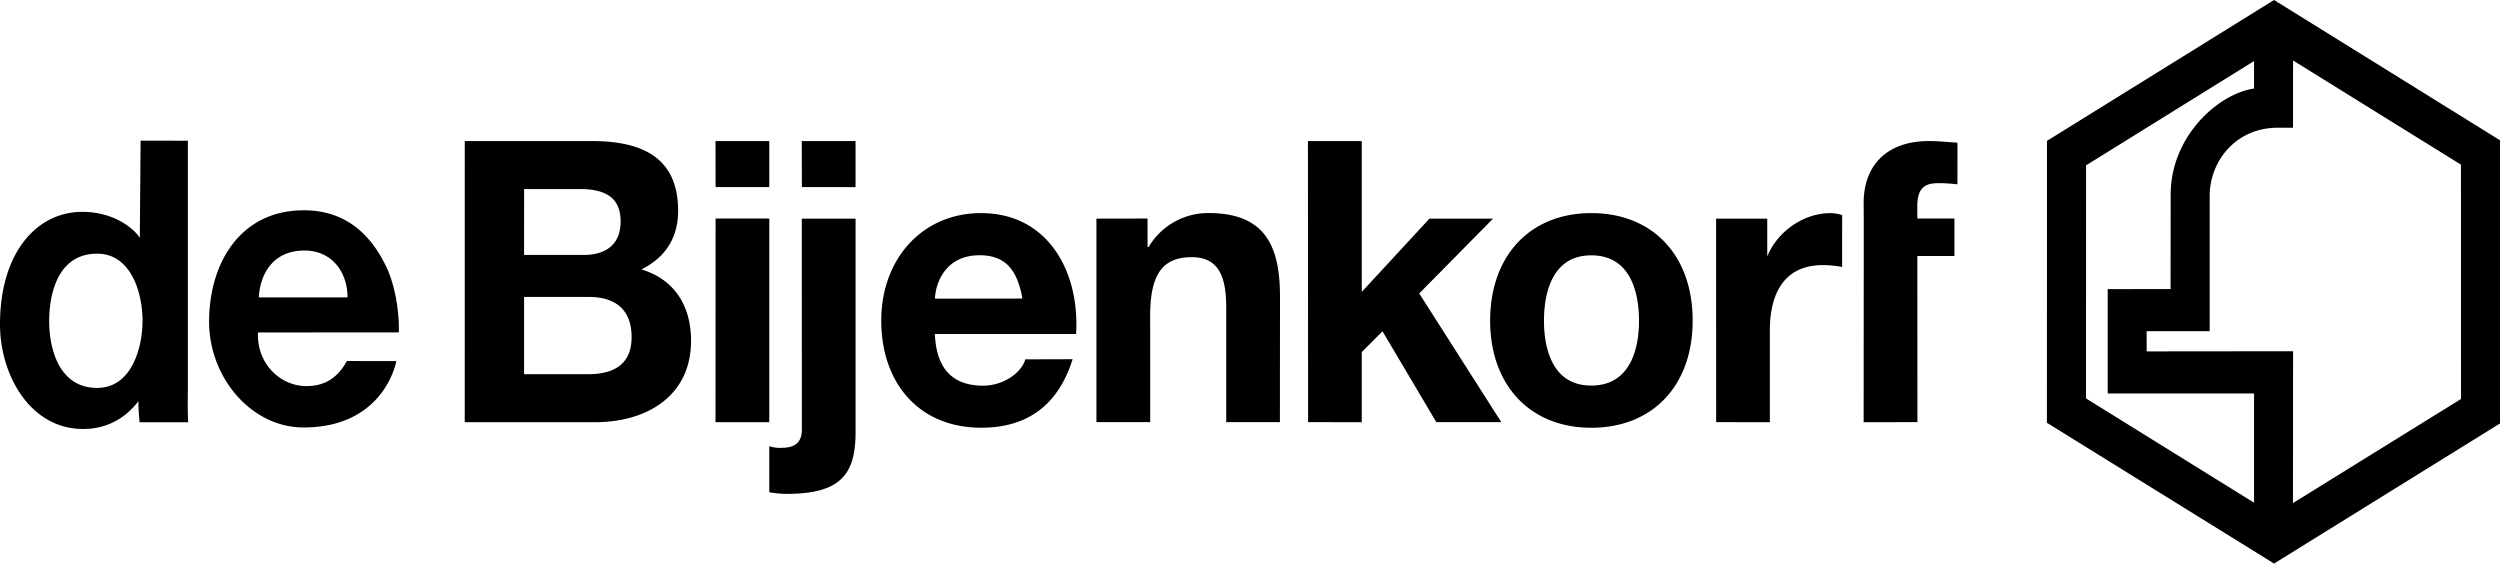 <svg baseProfile="tiny" xmlns="http://www.w3.org/2000/svg" width="98.793" height="22.271"><path d="M25.348 10.648c.93-.469 1.448-1.229 1.45-2.32-.002-2.07-1.374-2.754-3.409-2.754h-5.023l-.001 11.109 5.169.001c1.934-.001 3.777-.968 3.774-3.225-.003-1.38-.66-2.423-1.96-2.811zm-4.637-3.177h2.201c.833 0 1.617.218 1.613 1.278.004.932-.611 1.319-1.435 1.326h-2.38l.001-2.604zm2.514 7.317H20.71v-3.053l2.561-.001c.998.001 1.688.457 1.688 1.59-.001 1.154-.807 1.464-1.734 1.464zM30.4 7.392V5.574h-2.125l.003 1.819 2.122-.001zm0 1.244l-2.122.001-.003 8.046 2.125.001V8.636zm1.287 8.345c-.003.602-.395.717-.825.716a1.333 1.333 0 01-.462-.065v1.823c.225.033.462.063.686.061 2.138.003 2.72-.778 2.724-2.428V8.64h-2.125l.002 8.341zm.001-9.589l2.121.002v-1.82h-2.125l.004 1.818zm7.083 1.029c-2.346 0-3.95 1.837-3.946 4.25 0 2.486 1.509 4.231 3.946 4.231 1.743.002 3.021-.811 3.616-2.707l-1.87.005c-.132.494-.821 1.039-1.673 1.041-1.18-.005-1.84-.642-1.901-2.043h5.581c.151-2.479-1.124-4.777-3.753-4.777zm-1.824 3.381c.023-.624.418-1.717 1.765-1.715 1.031-.001 1.492.592 1.691 1.711l-3.456.004zm10.807-3.383a2.736 2.736 0 00-2.362 1.339l-.044-.001V8.636l-2.02.004v8.042h2.125l-.002-4.211c.004-1.64.494-2.308 1.645-2.308.988.002 1.361.651 1.361 1.979v4.541l2.121-.002.004-4.948c0-1.991-.567-3.314-2.828-3.314zm11.247.221h-2.513l-2.675 2.895V5.574h-2.127l.006 11.108 2.121.002v-2.77l.82-.822 2.126 3.59h2.568l-3.243-5.086 2.917-2.956zm3.883-.219c-2.423.003-3.995 1.682-3.998 4.252.003 2.551 1.575 4.229 3.998 4.231 2.438-.002 4.008-1.681 4.005-4.235.003-2.567-1.571-4.248-4.005-4.248zm0 6.815c-1.438.006-1.87-1.289-1.87-2.565.003-1.293.437-2.585 1.87-2.58 1.447-.005 1.882 1.287 1.885 2.58 0 1.276-.438 2.568-1.885 2.565zm6.953-5.105V8.64h-2.022l.003 8.042 2.122.002v-3.622c-.004-1.42.54-2.586 2.092-2.586.256 0 .568.031.763.078l.002-2.054a1.464 1.464 0 00-.466-.077c-1.031-.002-2.075.695-2.494 1.708zm3.809-2.116l.004.625v1.477l-.004 6.567 2.125-.002-.003-6.565h1.466v-1.48l-1.466-.001-.002-.481c.002-.667.242-.916.811-.916.27-.003.522.014.776.046V5.636c-.361-.016-.749-.062-1.125-.062-1.731 0-2.582 1.028-2.582 2.441zm-58.381 2.528c-.679-1.418-1.725-2.233-3.262-2.233-2.496 0-3.74 2.074-3.74 4.404 0 2.209 1.673 4.178 3.73 4.178 3.048 0 3.618-2.355 3.669-2.623l-1.953-.003c-.365.664-.873.991-1.595.991-1.066 0-1.973-.914-1.92-2.119l5.568-.004c0-.273.004-.521-.059-1.002-.06-.493-.224-1.156-.438-1.589zm-5.036 1.208c.035-.788.466-1.849 1.798-1.851 1.085-.001 1.705.842 1.707 1.852l-3.505-.001zm-2.805 3.391V5.561l-1.868-.003L5.525 9.4c-.198-.325-.973-1.03-2.285-1.028C1.485 8.375 0 9.94 0 12.819c0 1.99 1.187 4.133 3.282 4.133 1.126.002 1.815-.609 2.188-1.099 0 .365.019.462.044.833h1.923c-.032-.508-.011-1.029-.013-1.544zm-3.585.187c-1.478 0-1.896-1.488-1.896-2.654.005-1.101.359-2.651 1.896-2.651 1.342 0 1.792 1.547 1.794 2.649-.002 1.103-.449 2.656-1.794 2.656zM89.864 0l-8.973 5.567-.003 11.139 8.976 5.564 8.929-5.536V5.543L89.864 0zm-.79 19.865l-6.641-4.121.003-9.21 6.638-4.121v1.085c-1.427.211-3.295 1.895-3.295 4.191l-.004 3.735-2.484.001v4.124h5.783v4.316zm1.538.015l.004-6-5.785.006-.002-.798 2.491.001V7.75c-.003-1.372 1.029-2.702 2.684-2.702h.609l.003-2.658 6.634 4.116.002 9.261-6.64 4.113z"/></svg>